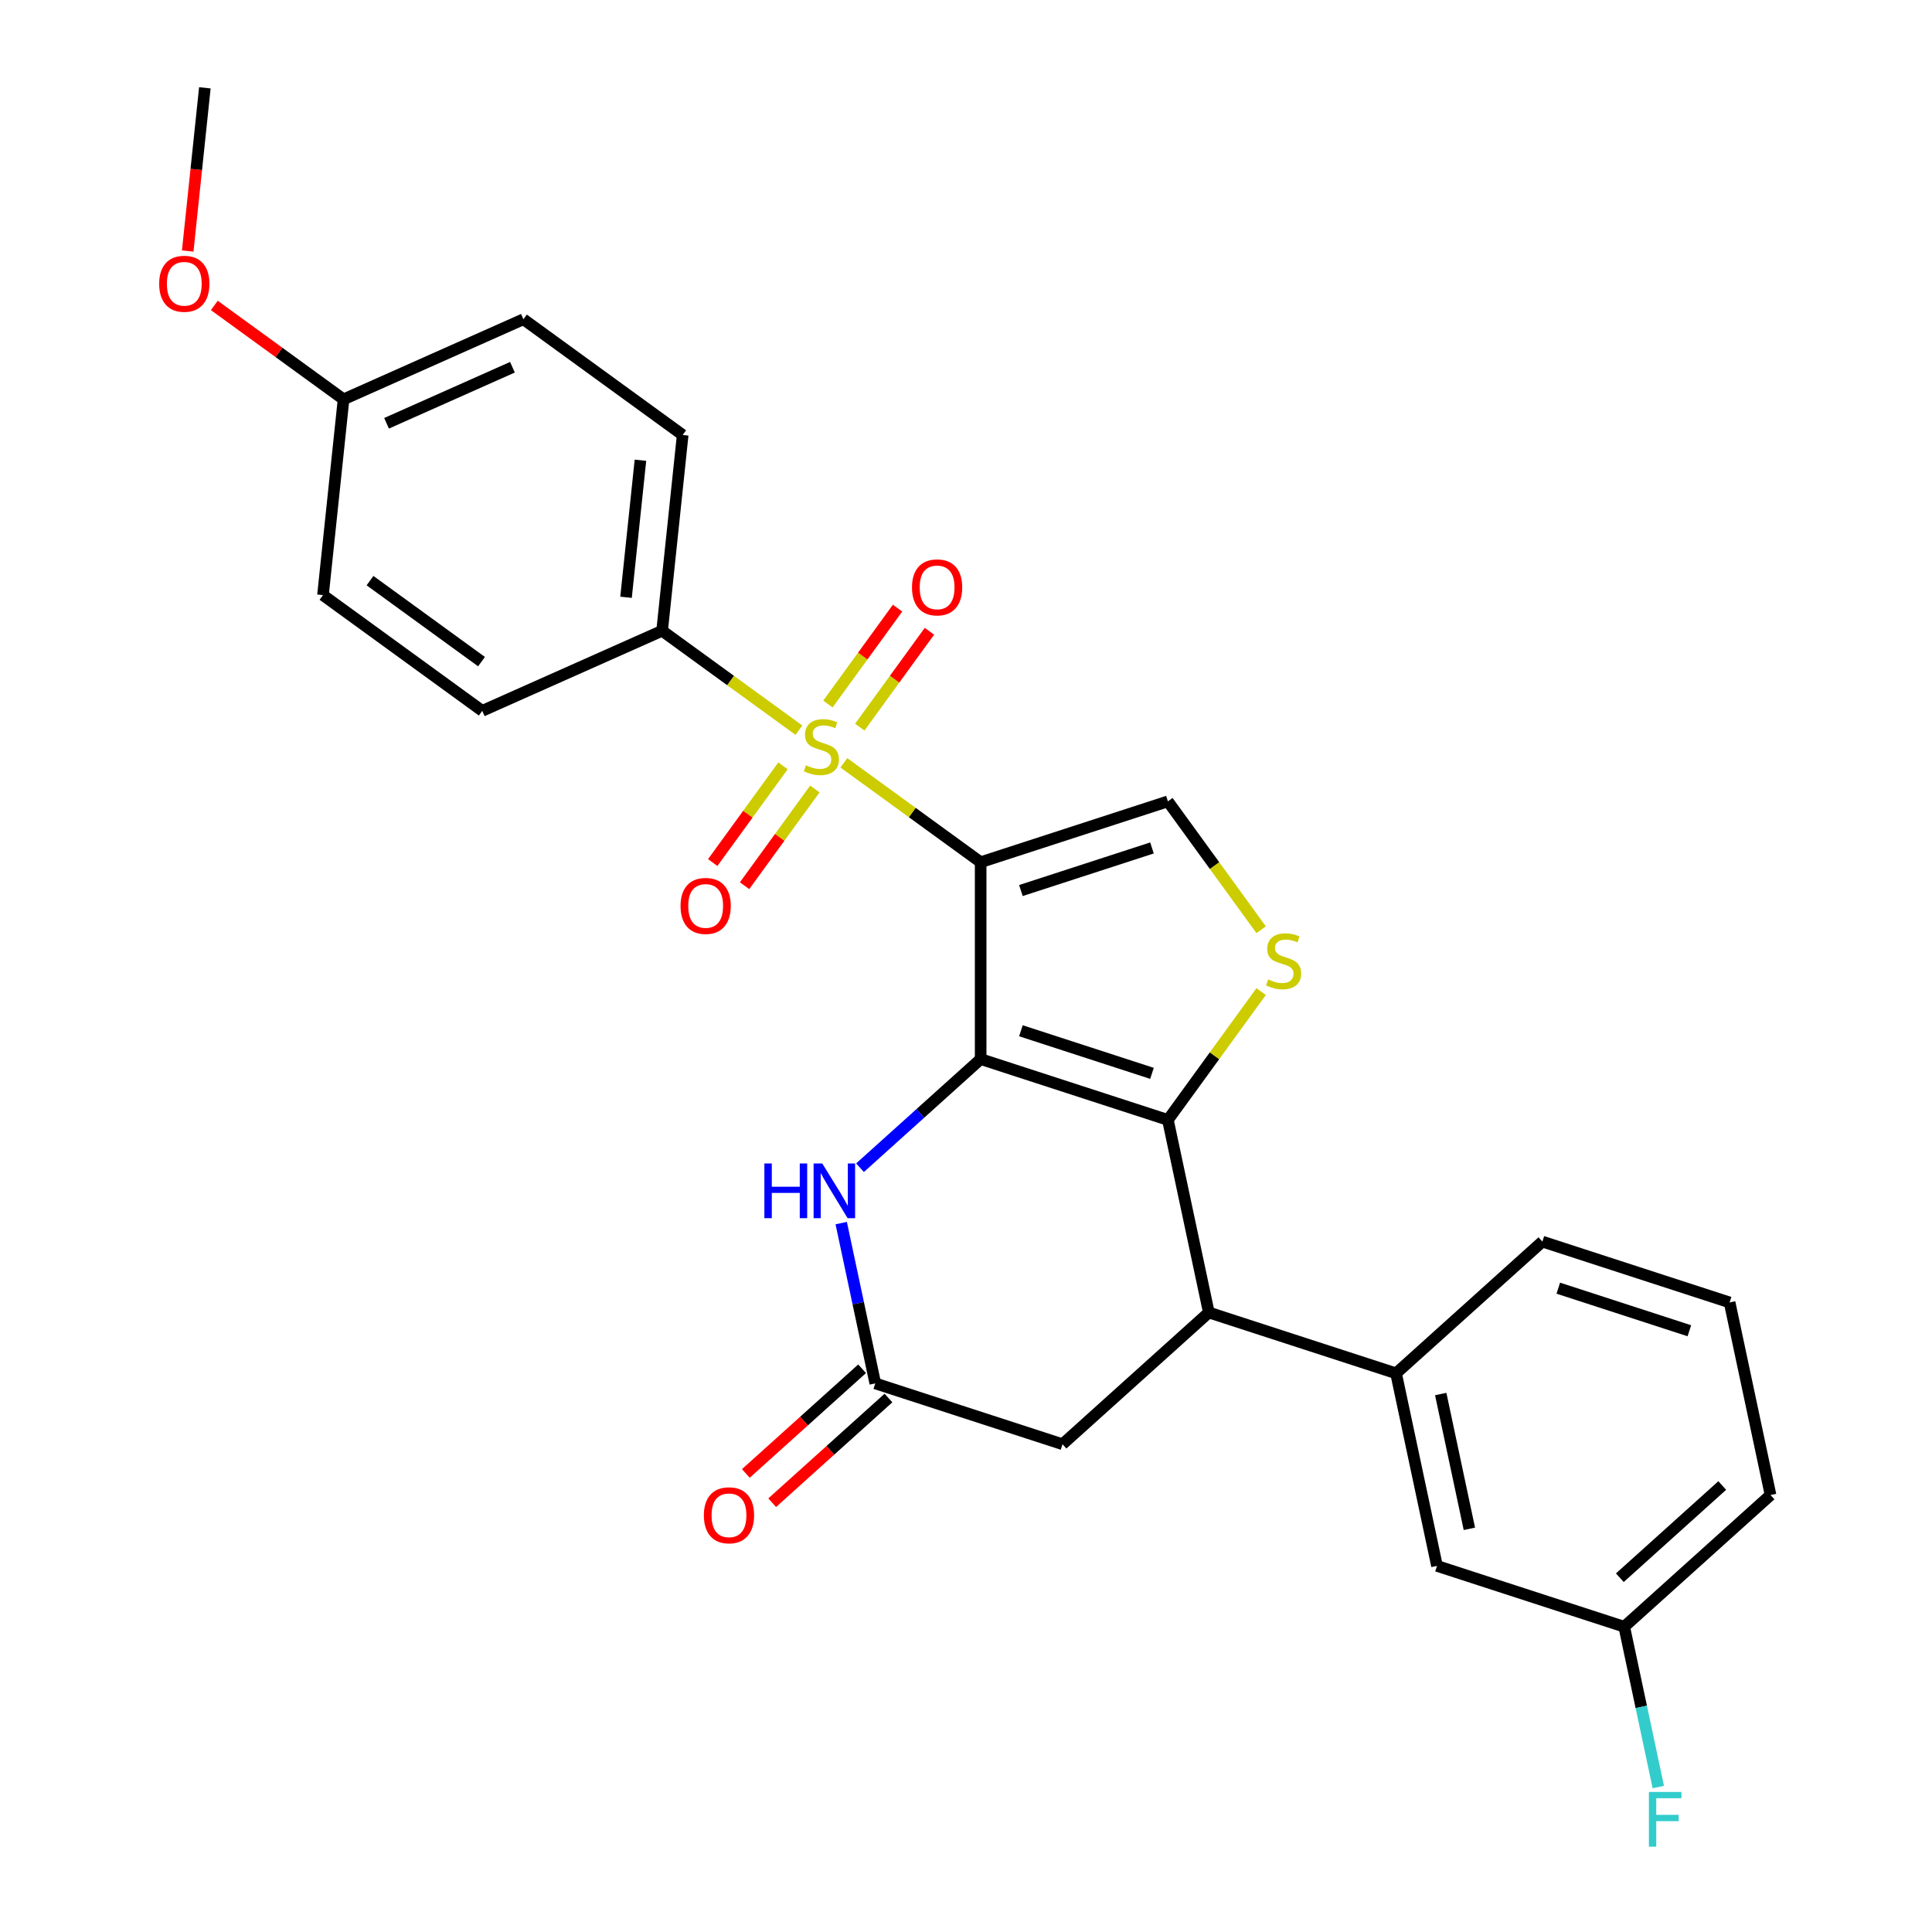 <?xml version='1.0' encoding='iso-8859-1'?>
<svg version='1.1' baseProfile='full'
              xmlns='http://www.w3.org/2000/svg'
                      xmlns:rdkit='http://www.rdkit.org/xml'
                      xmlns:xlink='http://www.w3.org/1999/xlink'
                  xml:space='preserve'
width='1000px' height='1000px' viewBox='0 0 1000 1000'>
<!-- END OF HEADER -->
<rect style='opacity:1.0;fill:#FFFFFF;stroke:none' width='1000' height='1000' x='0' y='0'> </rect>
<path class='bond-0' d='M 507.587,446.28 L 507.587,548.182' style='fill:none;fill-rule:evenodd;stroke:#000000;stroke-width:6px;stroke-linecap:butt;stroke-linejoin:miter;stroke-opacity:1' />
<path class='bond-1' d='M 507.587,446.28 L 472.18,420.556' style='fill:none;fill-rule:evenodd;stroke:#000000;stroke-width:6px;stroke-linecap:butt;stroke-linejoin:miter;stroke-opacity:1' />
<path class='bond-1' d='M 472.18,420.556 L 436.774,394.832' style='fill:none;fill-rule:evenodd;stroke:#CCCC00;stroke-width:6px;stroke-linecap:butt;stroke-linejoin:miter;stroke-opacity:1' />
<path class='bond-5' d='M 507.587,446.28 L 604.501,414.791' style='fill:none;fill-rule:evenodd;stroke:#000000;stroke-width:6px;stroke-linecap:butt;stroke-linejoin:miter;stroke-opacity:1' />
<path class='bond-5' d='M 528.422,460.94 L 596.262,438.897' style='fill:none;fill-rule:evenodd;stroke:#000000;stroke-width:6px;stroke-linecap:butt;stroke-linejoin:miter;stroke-opacity:1' />
<path class='bond-2' d='M 507.587,548.182 L 604.501,579.671' style='fill:none;fill-rule:evenodd;stroke:#000000;stroke-width:6px;stroke-linecap:butt;stroke-linejoin:miter;stroke-opacity:1' />
<path class='bond-2' d='M 528.422,533.522 L 596.262,555.565' style='fill:none;fill-rule:evenodd;stroke:#000000;stroke-width:6px;stroke-linecap:butt;stroke-linejoin:miter;stroke-opacity:1' />
<path class='bond-4' d='M 507.587,548.182 L 476.366,576.293' style='fill:none;fill-rule:evenodd;stroke:#000000;stroke-width:6px;stroke-linecap:butt;stroke-linejoin:miter;stroke-opacity:1' />
<path class='bond-4' d='M 476.366,576.293 L 445.146,604.403' style='fill:none;fill-rule:evenodd;stroke:#0000FF;stroke-width:6px;stroke-linecap:butt;stroke-linejoin:miter;stroke-opacity:1' />
<path class='bond-9' d='M 413.519,377.936 L 378.112,352.212' style='fill:none;fill-rule:evenodd;stroke:#CCCC00;stroke-width:6px;stroke-linecap:butt;stroke-linejoin:miter;stroke-opacity:1' />
<path class='bond-9' d='M 378.112,352.212 L 342.706,326.487' style='fill:none;fill-rule:evenodd;stroke:#000000;stroke-width:6px;stroke-linecap:butt;stroke-linejoin:miter;stroke-opacity:1' />
<path class='bond-10' d='M 405.275,396.398 L 387.088,421.43' style='fill:none;fill-rule:evenodd;stroke:#CCCC00;stroke-width:6px;stroke-linecap:butt;stroke-linejoin:miter;stroke-opacity:1' />
<path class='bond-10' d='M 387.088,421.43 L 368.902,446.461' style='fill:none;fill-rule:evenodd;stroke:#FF0000;stroke-width:6px;stroke-linecap:butt;stroke-linejoin:miter;stroke-opacity:1' />
<path class='bond-10' d='M 421.763,408.377 L 403.576,433.409' style='fill:none;fill-rule:evenodd;stroke:#CCCC00;stroke-width:6px;stroke-linecap:butt;stroke-linejoin:miter;stroke-opacity:1' />
<path class='bond-10' d='M 403.576,433.409 L 385.39,458.441' style='fill:none;fill-rule:evenodd;stroke:#FF0000;stroke-width:6px;stroke-linecap:butt;stroke-linejoin:miter;stroke-opacity:1' />
<path class='bond-11' d='M 445.018,376.369 L 463.045,351.558' style='fill:none;fill-rule:evenodd;stroke:#CCCC00;stroke-width:6px;stroke-linecap:butt;stroke-linejoin:miter;stroke-opacity:1' />
<path class='bond-11' d='M 463.045,351.558 L 481.071,326.746' style='fill:none;fill-rule:evenodd;stroke:#FF0000;stroke-width:6px;stroke-linecap:butt;stroke-linejoin:miter;stroke-opacity:1' />
<path class='bond-11' d='M 428.53,364.39 L 446.557,339.578' style='fill:none;fill-rule:evenodd;stroke:#CCCC00;stroke-width:6px;stroke-linecap:butt;stroke-linejoin:miter;stroke-opacity:1' />
<path class='bond-11' d='M 446.557,339.578 L 464.583,314.767' style='fill:none;fill-rule:evenodd;stroke:#FF0000;stroke-width:6px;stroke-linecap:butt;stroke-linejoin:miter;stroke-opacity:1' />
<path class='bond-6' d='M 604.501,579.671 L 625.688,679.346' style='fill:none;fill-rule:evenodd;stroke:#000000;stroke-width:6px;stroke-linecap:butt;stroke-linejoin:miter;stroke-opacity:1' />
<path class='bond-27' d='M 604.501,579.671 L 628.635,546.453' style='fill:none;fill-rule:evenodd;stroke:#000000;stroke-width:6px;stroke-linecap:butt;stroke-linejoin:miter;stroke-opacity:1' />
<path class='bond-27' d='M 628.635,546.453 L 652.77,513.235' style='fill:none;fill-rule:evenodd;stroke:#CCCC00;stroke-width:6px;stroke-linecap:butt;stroke-linejoin:miter;stroke-opacity:1' />
<path class='bond-3' d='M 652.77,481.227 L 628.635,448.009' style='fill:none;fill-rule:evenodd;stroke:#CCCC00;stroke-width:6px;stroke-linecap:butt;stroke-linejoin:miter;stroke-opacity:1' />
<path class='bond-3' d='M 628.635,448.009 L 604.501,414.791' style='fill:none;fill-rule:evenodd;stroke:#000000;stroke-width:6px;stroke-linecap:butt;stroke-linejoin:miter;stroke-opacity:1' />
<path class='bond-7' d='M 435.41,633.075 L 444.228,674.559' style='fill:none;fill-rule:evenodd;stroke:#0000FF;stroke-width:6px;stroke-linecap:butt;stroke-linejoin:miter;stroke-opacity:1' />
<path class='bond-7' d='M 444.228,674.559 L 453.045,716.043' style='fill:none;fill-rule:evenodd;stroke:#000000;stroke-width:6px;stroke-linecap:butt;stroke-linejoin:miter;stroke-opacity:1' />
<path class='bond-8' d='M 625.688,679.346 L 722.602,710.836' style='fill:none;fill-rule:evenodd;stroke:#000000;stroke-width:6px;stroke-linecap:butt;stroke-linejoin:miter;stroke-opacity:1' />
<path class='bond-29' d='M 625.688,679.346 L 549.96,747.532' style='fill:none;fill-rule:evenodd;stroke:#000000;stroke-width:6px;stroke-linecap:butt;stroke-linejoin:miter;stroke-opacity:1' />
<path class='bond-12' d='M 453.045,716.043 L 549.96,747.532' style='fill:none;fill-rule:evenodd;stroke:#000000;stroke-width:6px;stroke-linecap:butt;stroke-linejoin:miter;stroke-opacity:1' />
<path class='bond-14' d='M 446.227,708.47 L 416.137,735.563' style='fill:none;fill-rule:evenodd;stroke:#000000;stroke-width:6px;stroke-linecap:butt;stroke-linejoin:miter;stroke-opacity:1' />
<path class='bond-14' d='M 416.137,735.563 L 386.047,762.656' style='fill:none;fill-rule:evenodd;stroke:#FF0000;stroke-width:6px;stroke-linecap:butt;stroke-linejoin:miter;stroke-opacity:1' />
<path class='bond-14' d='M 459.864,723.615 L 429.774,750.709' style='fill:none;fill-rule:evenodd;stroke:#000000;stroke-width:6px;stroke-linecap:butt;stroke-linejoin:miter;stroke-opacity:1' />
<path class='bond-14' d='M 429.774,750.709 L 399.684,777.802' style='fill:none;fill-rule:evenodd;stroke:#FF0000;stroke-width:6px;stroke-linecap:butt;stroke-linejoin:miter;stroke-opacity:1' />
<path class='bond-13' d='M 722.602,710.836 L 743.789,810.511' style='fill:none;fill-rule:evenodd;stroke:#000000;stroke-width:6px;stroke-linecap:butt;stroke-linejoin:miter;stroke-opacity:1' />
<path class='bond-13' d='M 745.715,721.55 L 760.546,791.322' style='fill:none;fill-rule:evenodd;stroke:#000000;stroke-width:6px;stroke-linecap:butt;stroke-linejoin:miter;stroke-opacity:1' />
<path class='bond-22' d='M 722.602,710.836 L 798.33,642.65' style='fill:none;fill-rule:evenodd;stroke:#000000;stroke-width:6px;stroke-linecap:butt;stroke-linejoin:miter;stroke-opacity:1' />
<path class='bond-15' d='M 342.706,326.487 L 353.358,225.144' style='fill:none;fill-rule:evenodd;stroke:#000000;stroke-width:6px;stroke-linecap:butt;stroke-linejoin:miter;stroke-opacity:1' />
<path class='bond-15' d='M 324.035,309.155 L 331.491,238.215' style='fill:none;fill-rule:evenodd;stroke:#000000;stroke-width:6px;stroke-linecap:butt;stroke-linejoin:miter;stroke-opacity:1' />
<path class='bond-16' d='M 342.706,326.487 L 249.614,367.935' style='fill:none;fill-rule:evenodd;stroke:#000000;stroke-width:6px;stroke-linecap:butt;stroke-linejoin:miter;stroke-opacity:1' />
<path class='bond-17' d='M 743.789,810.511 L 840.703,842' style='fill:none;fill-rule:evenodd;stroke:#000000;stroke-width:6px;stroke-linecap:butt;stroke-linejoin:miter;stroke-opacity:1' />
<path class='bond-20' d='M 353.358,225.144 L 270.917,165.247' style='fill:none;fill-rule:evenodd;stroke:#000000;stroke-width:6px;stroke-linecap:butt;stroke-linejoin:miter;stroke-opacity:1' />
<path class='bond-19' d='M 249.614,367.935 L 167.174,308.038' style='fill:none;fill-rule:evenodd;stroke:#000000;stroke-width:6px;stroke-linecap:butt;stroke-linejoin:miter;stroke-opacity:1' />
<path class='bond-19' d='M 249.227,342.462 L 191.519,300.535' style='fill:none;fill-rule:evenodd;stroke:#000000;stroke-width:6px;stroke-linecap:butt;stroke-linejoin:miter;stroke-opacity:1' />
<path class='bond-21' d='M 840.703,842 L 849.521,883.484' style='fill:none;fill-rule:evenodd;stroke:#000000;stroke-width:6px;stroke-linecap:butt;stroke-linejoin:miter;stroke-opacity:1' />
<path class='bond-21' d='M 849.521,883.484 L 858.338,924.968' style='fill:none;fill-rule:evenodd;stroke:#33CCCC;stroke-width:6px;stroke-linecap:butt;stroke-linejoin:miter;stroke-opacity:1' />
<path class='bond-30' d='M 840.703,842 L 916.431,773.815' style='fill:none;fill-rule:evenodd;stroke:#000000;stroke-width:6px;stroke-linecap:butt;stroke-linejoin:miter;stroke-opacity:1' />
<path class='bond-30' d='M 838.425,816.627 L 891.435,768.897' style='fill:none;fill-rule:evenodd;stroke:#000000;stroke-width:6px;stroke-linecap:butt;stroke-linejoin:miter;stroke-opacity:1' />
<path class='bond-18' d='M 177.825,206.695 L 167.174,308.038' style='fill:none;fill-rule:evenodd;stroke:#000000;stroke-width:6px;stroke-linecap:butt;stroke-linejoin:miter;stroke-opacity:1' />
<path class='bond-23' d='M 177.825,206.695 L 144.379,182.394' style='fill:none;fill-rule:evenodd;stroke:#000000;stroke-width:6px;stroke-linecap:butt;stroke-linejoin:miter;stroke-opacity:1' />
<path class='bond-23' d='M 144.379,182.394 L 110.933,158.094' style='fill:none;fill-rule:evenodd;stroke:#FF0000;stroke-width:6px;stroke-linecap:butt;stroke-linejoin:miter;stroke-opacity:1' />
<path class='bond-28' d='M 177.825,206.695 L 270.917,165.247' style='fill:none;fill-rule:evenodd;stroke:#000000;stroke-width:6px;stroke-linecap:butt;stroke-linejoin:miter;stroke-opacity:1' />
<path class='bond-28' d='M 200.079,219.096 L 265.243,190.083' style='fill:none;fill-rule:evenodd;stroke:#000000;stroke-width:6px;stroke-linecap:butt;stroke-linejoin:miter;stroke-opacity:1' />
<path class='bond-24' d='M 798.33,642.65 L 895.244,674.14' style='fill:none;fill-rule:evenodd;stroke:#000000;stroke-width:6px;stroke-linecap:butt;stroke-linejoin:miter;stroke-opacity:1' />
<path class='bond-24' d='M 806.569,666.756 L 874.409,688.799' style='fill:none;fill-rule:evenodd;stroke:#000000;stroke-width:6px;stroke-linecap:butt;stroke-linejoin:miter;stroke-opacity:1' />
<path class='bond-26' d='M 97.158,129.931 L 101.597,87.693' style='fill:none;fill-rule:evenodd;stroke:#FF0000;stroke-width:6px;stroke-linecap:butt;stroke-linejoin:miter;stroke-opacity:1' />
<path class='bond-26' d='M 101.597,87.693 L 106.037,45.455' style='fill:none;fill-rule:evenodd;stroke:#000000;stroke-width:6px;stroke-linecap:butt;stroke-linejoin:miter;stroke-opacity:1' />
<path class='bond-25' d='M 895.244,674.14 L 916.431,773.815' style='fill:none;fill-rule:evenodd;stroke:#000000;stroke-width:6px;stroke-linecap:butt;stroke-linejoin:miter;stroke-opacity:1' />
<path  class='atom-2' d='M 417.146 396.104
Q 417.466 396.224, 418.786 396.784
Q 420.106 397.344, 421.546 397.704
Q 423.026 398.024, 424.466 398.024
Q 427.146 398.024, 428.706 396.744
Q 430.266 395.424, 430.266 393.144
Q 430.266 391.584, 429.466 390.624
Q 428.706 389.664, 427.506 389.144
Q 426.306 388.624, 424.306 388.024
Q 421.786 387.264, 420.266 386.544
Q 418.786 385.824, 417.706 384.304
Q 416.666 382.784, 416.666 380.224
Q 416.666 376.664, 419.066 374.464
Q 421.506 372.264, 426.306 372.264
Q 429.586 372.264, 433.306 373.824
L 432.386 376.904
Q 428.986 375.504, 426.426 375.504
Q 423.666 375.504, 422.146 376.664
Q 420.626 377.784, 420.666 379.744
Q 420.666 381.264, 421.426 382.184
Q 422.226 383.104, 423.346 383.624
Q 424.506 384.144, 426.426 384.744
Q 428.986 385.544, 430.506 386.344
Q 432.026 387.144, 433.106 388.784
Q 434.226 390.384, 434.226 393.144
Q 434.226 397.064, 431.586 399.184
Q 428.986 401.264, 424.626 401.264
Q 422.106 401.264, 420.186 400.704
Q 418.306 400.184, 416.066 399.264
L 417.146 396.104
' fill='#CCCC00'/>
<path  class='atom-4' d='M 656.397 506.951
Q 656.717 507.071, 658.037 507.631
Q 659.357 508.191, 660.797 508.551
Q 662.277 508.871, 663.717 508.871
Q 666.397 508.871, 667.957 507.591
Q 669.517 506.271, 669.517 503.991
Q 669.517 502.431, 668.717 501.471
Q 667.957 500.511, 666.757 499.991
Q 665.557 499.471, 663.557 498.871
Q 661.037 498.111, 659.517 497.391
Q 658.037 496.671, 656.957 495.151
Q 655.917 493.631, 655.917 491.071
Q 655.917 487.511, 658.317 485.311
Q 660.757 483.111, 665.557 483.111
Q 668.837 483.111, 672.557 484.671
L 671.637 487.751
Q 668.237 486.351, 665.677 486.351
Q 662.917 486.351, 661.397 487.511
Q 659.877 488.631, 659.917 490.591
Q 659.917 492.111, 660.677 493.031
Q 661.477 493.951, 662.597 494.471
Q 663.757 494.991, 665.677 495.591
Q 668.237 496.391, 669.757 497.191
Q 671.277 497.991, 672.357 499.631
Q 673.477 501.231, 673.477 503.991
Q 673.477 507.911, 670.837 510.031
Q 668.237 512.111, 663.877 512.111
Q 661.357 512.111, 659.437 511.551
Q 657.557 511.031, 655.317 510.111
L 656.397 506.951
' fill='#CCCC00'/>
<path  class='atom-5' d='M 395.639 602.208
L 399.479 602.208
L 399.479 614.248
L 413.959 614.248
L 413.959 602.208
L 417.799 602.208
L 417.799 630.528
L 413.959 630.528
L 413.959 617.448
L 399.479 617.448
L 399.479 630.528
L 395.639 630.528
L 395.639 602.208
' fill='#0000FF'/>
<path  class='atom-5' d='M 425.599 602.208
L 434.879 617.208
Q 435.799 618.688, 437.279 621.368
Q 438.759 624.048, 438.839 624.208
L 438.839 602.208
L 442.599 602.208
L 442.599 630.528
L 438.719 630.528
L 428.759 614.128
Q 427.599 612.208, 426.359 610.008
Q 425.159 607.808, 424.799 607.128
L 424.799 630.528
L 421.119 630.528
L 421.119 602.208
L 425.599 602.208
' fill='#0000FF'/>
<path  class='atom-11' d='M 352.25 468.904
Q 352.25 462.104, 355.61 458.304
Q 358.97 454.504, 365.25 454.504
Q 371.53 454.504, 374.89 458.304
Q 378.25 462.104, 378.25 468.904
Q 378.25 475.784, 374.85 479.704
Q 371.45 483.584, 365.25 483.584
Q 359.01 483.584, 355.61 479.704
Q 352.25 475.824, 352.25 468.904
M 365.25 480.384
Q 369.57 480.384, 371.89 477.504
Q 374.25 474.584, 374.25 468.904
Q 374.25 463.344, 371.89 460.544
Q 369.57 457.704, 365.25 457.704
Q 360.93 457.704, 358.57 460.504
Q 356.25 463.304, 356.25 468.904
Q 356.25 474.624, 358.57 477.504
Q 360.93 480.384, 365.25 480.384
' fill='#FF0000'/>
<path  class='atom-12' d='M 472.043 304.023
Q 472.043 297.223, 475.403 293.423
Q 478.763 289.623, 485.043 289.623
Q 491.323 289.623, 494.683 293.423
Q 498.043 297.223, 498.043 304.023
Q 498.043 310.903, 494.643 314.823
Q 491.243 318.703, 485.043 318.703
Q 478.803 318.703, 475.403 314.823
Q 472.043 310.943, 472.043 304.023
M 485.043 315.503
Q 489.363 315.503, 491.683 312.623
Q 494.043 309.703, 494.043 304.023
Q 494.043 298.463, 491.683 295.663
Q 489.363 292.823, 485.043 292.823
Q 480.723 292.823, 478.363 295.623
Q 476.043 298.423, 476.043 304.023
Q 476.043 309.743, 478.363 312.623
Q 480.723 315.503, 485.043 315.503
' fill='#FF0000'/>
<path  class='atom-15' d='M 364.318 784.308
Q 364.318 777.508, 367.678 773.708
Q 371.038 769.908, 377.318 769.908
Q 383.598 769.908, 386.958 773.708
Q 390.318 777.508, 390.318 784.308
Q 390.318 791.188, 386.918 795.108
Q 383.518 798.988, 377.318 798.988
Q 371.078 798.988, 367.678 795.108
Q 364.318 791.228, 364.318 784.308
M 377.318 795.788
Q 381.638 795.788, 383.958 792.908
Q 386.318 789.988, 386.318 784.308
Q 386.318 778.748, 383.958 775.948
Q 381.638 773.108, 377.318 773.108
Q 372.998 773.108, 370.638 775.908
Q 368.318 778.708, 368.318 784.308
Q 368.318 790.028, 370.638 792.908
Q 372.998 795.788, 377.318 795.788
' fill='#FF0000'/>
<path  class='atom-22' d='M 853.47 927.515
L 870.31 927.515
L 870.31 930.755
L 857.27 930.755
L 857.27 939.355
L 868.87 939.355
L 868.87 942.635
L 857.27 942.635
L 857.27 955.835
L 853.47 955.835
L 853.47 927.515
' fill='#33CCCC'/>
<path  class='atom-24' d='M 82.385 146.878
Q 82.385 140.078, 85.745 136.278
Q 89.105 132.478, 95.385 132.478
Q 101.665 132.478, 105.025 136.278
Q 108.385 140.078, 108.385 146.878
Q 108.385 153.758, 104.985 157.678
Q 101.585 161.558, 95.385 161.558
Q 89.145 161.558, 85.745 157.678
Q 82.385 153.798, 82.385 146.878
M 95.385 158.358
Q 99.705 158.358, 102.025 155.478
Q 104.385 152.558, 104.385 146.878
Q 104.385 141.318, 102.025 138.518
Q 99.705 135.678, 95.385 135.678
Q 91.065 135.678, 88.705 138.478
Q 86.385 141.278, 86.385 146.878
Q 86.385 152.598, 88.705 155.478
Q 91.065 158.358, 95.385 158.358
' fill='#FF0000'/>
</svg>
